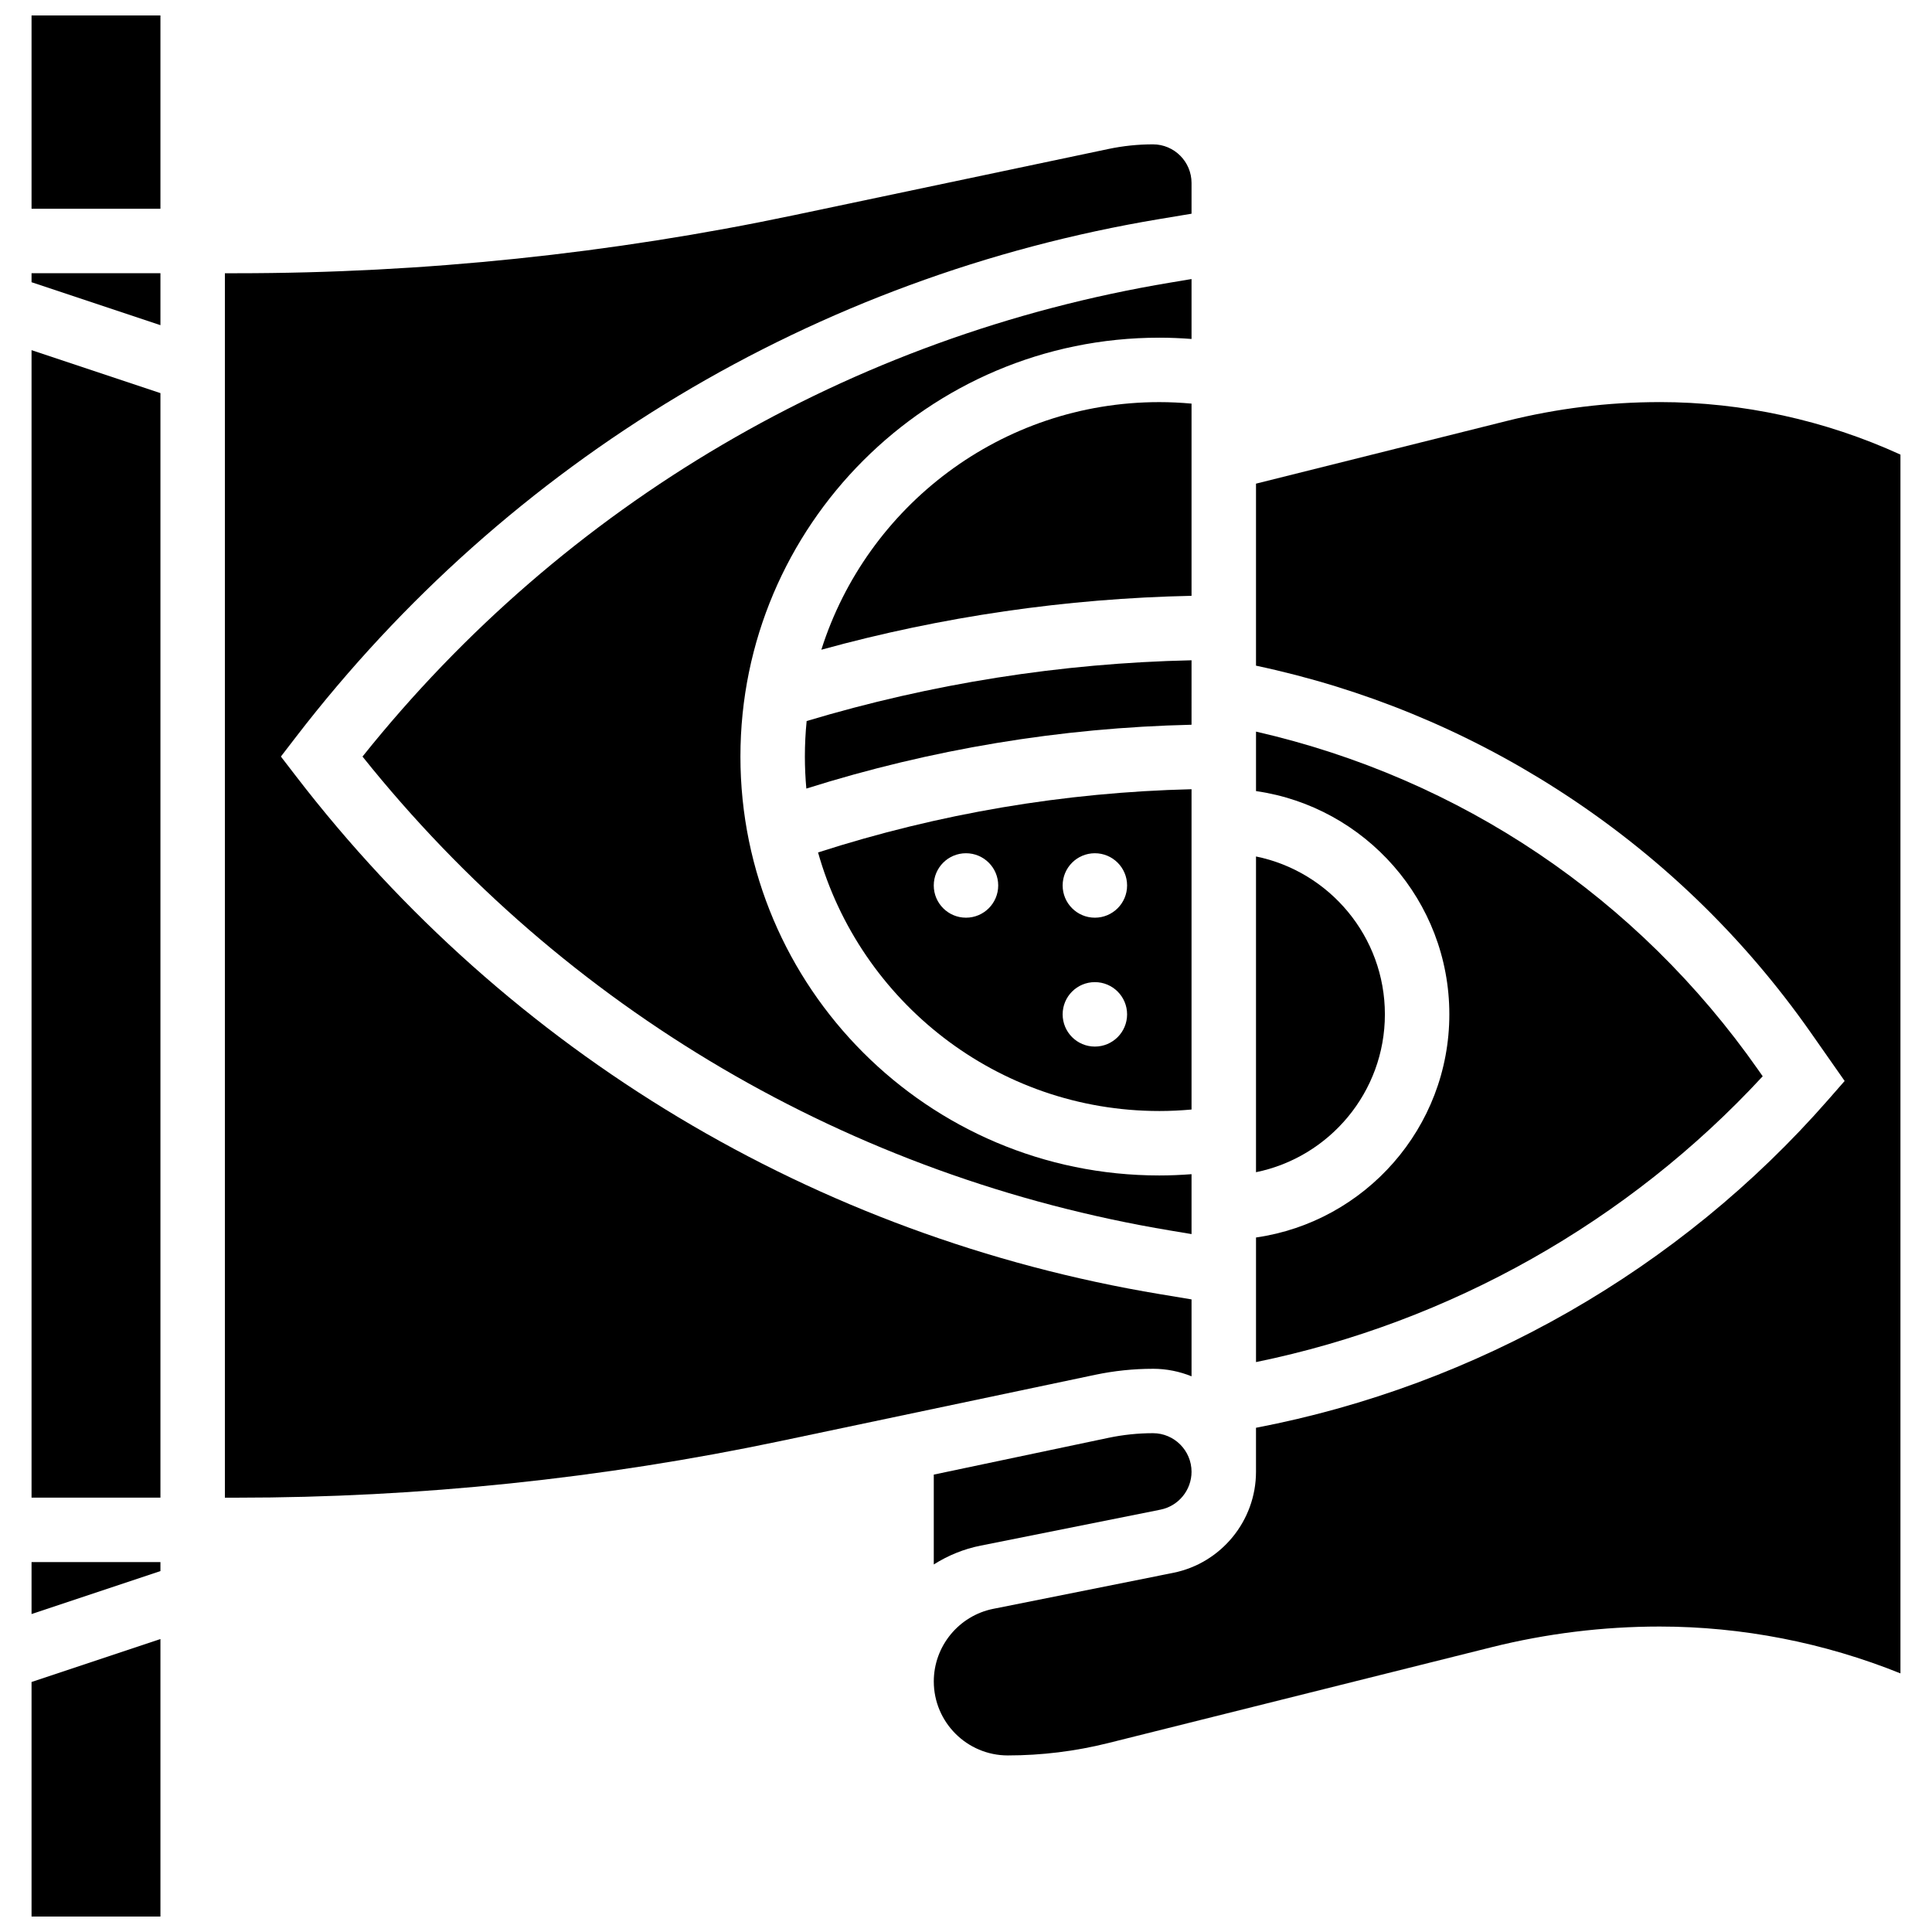 <?xml version="1.0" encoding="UTF-8"?>
<!-- Uploaded to: SVG Repo, www.svgrepo.com, Generator: SVG Repo Mixer Tools -->
<svg width="800px" height="800px" version="1.1" viewBox="144 144 512 512" xmlns="http://www.w3.org/2000/svg">
 <defs>
  <clipPath id="b">
   <path d="m152 148.09h35v51.906h-35z"/>
  </clipPath>
  <clipPath id="a">
   <path d="m152 578h35v73.902h-35z"/>
  </clipPath>
 </defs>
 <path d="m152.36 218.79 34.156 11.383v-13.77h-34.156z"/>
 <g clip-path="url(#b)">
  <path d="m152.36 148.09h34.156v51.234h-34.156z"/>
 </g>
 <path d="m449.54 506.74c3.617 0 7.066 0.715 10.23 1.996v-20.379l-8.422-1.402c-91.223-15.203-172.52-63.945-228.9-137.25l-4.008-5.211 4.004-5.207c56.387-73.305 137.68-122.05 228.9-137.25l8.426-1.402v-8.152c0-5.641-4.59-10.23-10.23-10.23-3.953 0-7.922 0.414-11.789 1.227l-83.328 17.543c-48.496 10.211-98.215 15.387-147.77 15.387h-3.055v324.49h3.055c48.375 0 96.91-5.055 144.25-15.02l83.328-17.543c5.031-1.059 10.18-1.594 15.312-1.594z"/>
 <path d="m152.36 540.89h34.156v-292.71l-34.156-11.387z"/>
 <path d="m511.01 412.81c0-20.617-14.691-37.871-34.156-41.836v83.672c19.465-3.969 34.156-21.219 34.156-41.836z"/>
 <path d="m611.13 429.22-1.133-1.621c-32.035-45.766-79.031-77.336-133.14-89.715v15.762c28.93 4.156 51.234 29.094 51.234 59.152 0 30.059-22.305 54.996-51.234 59.152v33.016c51.406-10.531 98.68-37.203 134.28-75.746z"/>
 <path d="m152.36 571.74 34.156-11.387v-2.383h-34.156z"/>
 <g clip-path="url(#a)">
  <path d="m152.36 651.9h34.156v-73.543l-34.156 11.387z"/>
 </g>
 <path d="m459.77 318.98c-34.648 0.762-68.891 6.172-102 16.102-0.309 3.098-0.469 6.238-0.469 9.414 0 2.859 0.137 5.691 0.387 8.484 33.086-10.438 67.336-16.121 102.08-16.918z"/>
 <path d="m459.77 217.95-5.613 0.938c-84.773 14.125-160.54 58.637-214.09 125.61 53.551 66.973 129.32 111.48 214.09 125.61l5.613 0.938v-15.875c-2.84 0.215-5.691 0.34-8.539 0.34-61.211 0-111.01-49.797-111.01-111.01 0-61.211 49.801-111.01 111.01-111.01 2.848 0 5.699 0.121 8.539 0.34z"/>
 <path d="m437.75 525.04-46.289 9.746v23.816c3.719-2.363 7.902-4.094 12.418-4.996l47.668-9.535c4.766-0.953 8.223-5.172 8.223-10.031 0-5.641-4.59-10.23-10.23-10.23-3.949 0.004-7.914 0.418-11.789 1.23z"/>
 <path d="m583.83 250.56c-13.625 0-27.238 1.676-40.457 4.981l-66.52 16.633v48.234c28.441 6.035 55.262 17.039 79.82 32.777 26.57 17.027 49.215 38.773 67.312 64.625l8.863 12.66-4.406 5.035c-39.277 44.891-93.035 75.664-151.59 86.871v11.668c0 12.973-9.23 24.234-21.953 26.777l-47.668 9.535c-9.137 1.828-15.766 9.914-15.766 19.234 0 10.816 8.797 19.617 19.613 19.617 8.953 0 17.895-1.102 26.578-3.269l101.58-25.395c14.574-3.644 29.578-5.492 44.598-5.492 21.785 0 43.594 4.266 63.805 12.414v-322.99c-19.938-9.117-41.887-13.918-63.805-13.918z"/>
 <path d="m459.77 250.96c-2.836-0.254-5.688-0.395-8.539-0.395-41.93 0-77.527 27.617-89.566 65.617 31.953-8.797 64.855-13.586 98.105-14.285z"/>
 <path d="m451.23 438.43c2.852 0 5.703-0.141 8.539-0.395v-84.883c-33.707 0.812-66.926 6.43-98.977 16.754 11.109 39.488 47.445 68.523 90.438 68.523zm-17.078-68.312c4.715 0 8.539 3.824 8.539 8.539s-3.824 8.539-8.539 8.539-8.539-3.824-8.539-8.539c0-4.719 3.82-8.539 8.539-8.539zm0 34.156c4.715 0 8.539 3.824 8.539 8.539s-3.824 8.539-8.539 8.539-8.539-3.824-8.539-8.539c0-4.719 3.82-8.539 8.539-8.539zm-34.156-34.156c4.715 0 8.539 3.824 8.539 8.539s-3.824 8.539-8.539 8.539-8.539-3.824-8.539-8.539c0-4.719 3.82-8.539 8.539-8.539z"/>
</svg>